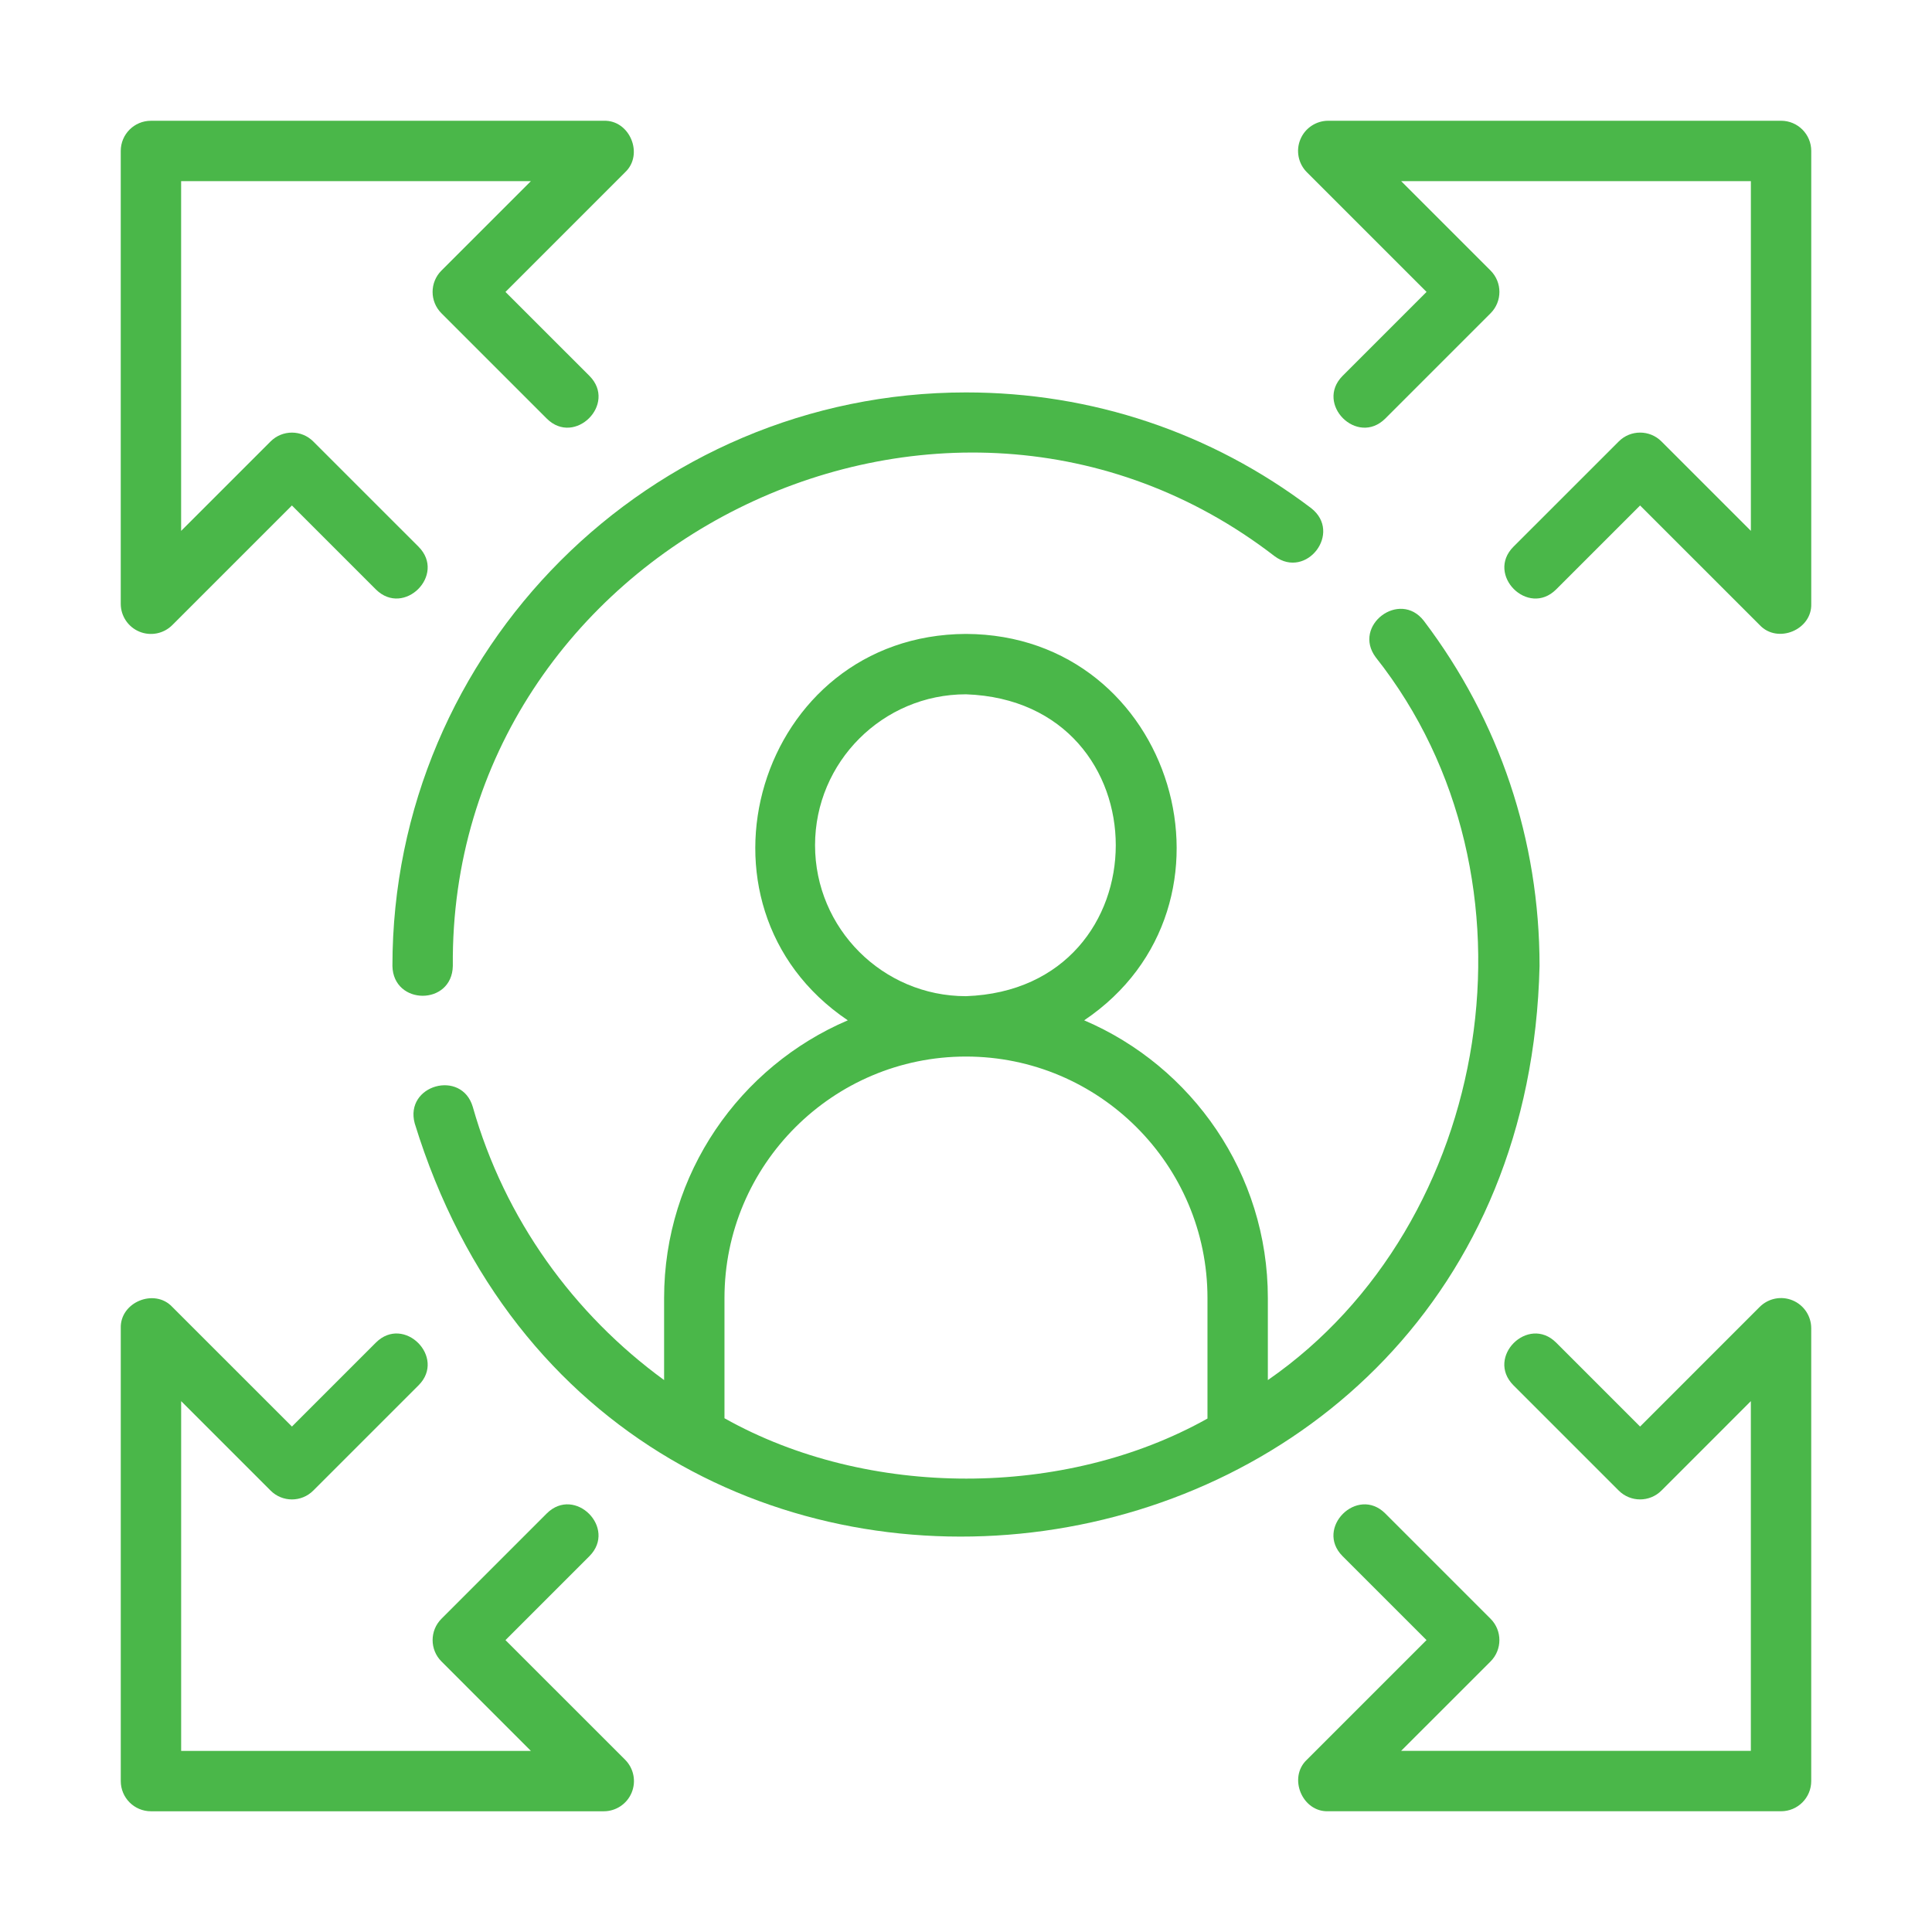 <svg width="84" height="84" viewBox="0 0 84 84" fill="none" xmlns="http://www.w3.org/2000/svg">
<path d="M6.06 27.463C6.546 27.665 7.113 27.556 7.49 27.179L12.692 21.977L16.345 25.63C17.562 26.835 19.41 24.995 18.201 23.774C18.201 23.774 13.62 19.194 13.62 19.194C13.107 18.681 12.277 18.681 11.764 19.194L7.875 23.082V7.876H23.082L19.193 11.764C18.68 12.277 18.68 13.108 19.193 13.62L23.774 18.201C24.986 19.409 26.842 17.565 25.63 16.345C25.63 16.346 21.977 12.693 21.977 12.693L27.178 7.491C28.004 6.719 27.387 5.211 26.25 5.251C26.25 5.251 6.562 5.251 6.562 5.251C5.837 5.251 5.25 5.838 5.25 6.563V26.251C5.25 26.781 5.569 27.26 6.06 27.463Z" fill="#4AB749"/>
<path d="M77.939 56.538C77.448 56.334 76.886 56.447 76.509 56.822L71.308 62.024L67.655 58.371C66.437 57.166 64.589 59.006 65.799 60.227C65.799 60.227 70.38 64.808 70.38 64.808C70.892 65.32 71.723 65.32 72.236 64.808L76.124 60.919V76.125H60.918L64.807 72.237C65.319 71.724 65.319 70.893 64.807 70.381L60.226 65.8C59.013 64.592 57.158 66.436 58.37 67.656C58.37 67.656 62.023 71.308 62.023 71.308L56.821 76.51C55.995 77.282 56.613 78.79 57.749 78.75C57.749 78.75 77.437 78.75 77.437 78.75C78.162 78.75 78.749 78.163 78.749 77.438V57.75C78.749 57.22 78.43 56.741 77.939 56.538Z" fill="#4AB749"/>
<path d="M77.438 5.25H57.75C57.22 5.25 56.74 5.57 56.538 6.06C56.334 6.551 56.447 7.115 56.822 7.49L62.024 12.692L58.371 16.345C57.166 17.563 59.004 19.41 60.227 18.201C60.227 18.201 64.808 13.62 64.808 13.62C65.32 13.107 65.32 12.277 64.808 11.764L60.919 7.875H76.125V23.081L72.237 19.193C71.724 18.68 70.893 18.68 70.381 19.193L65.8 23.773C64.592 24.986 66.436 26.841 67.656 25.629C67.656 25.629 71.308 21.977 71.308 21.977L76.51 27.178C77.287 28.005 78.789 27.385 78.75 26.25C78.75 26.25 78.75 6.563 78.75 6.563C78.75 5.838 78.163 5.25 77.438 5.25Z" fill="#4AB749"/>
<path d="M6.563 78.751H26.251C26.781 78.751 27.261 78.431 27.463 77.941C27.667 77.45 27.554 76.886 27.179 76.51L21.977 71.309L25.63 67.656C26.835 66.439 24.997 64.591 23.774 65.8C23.774 65.8 19.194 70.381 19.194 70.381C18.681 70.894 18.681 71.725 19.194 72.237L23.082 76.126H7.876V60.919L11.765 64.808C12.277 65.321 13.108 65.321 13.62 64.808L18.201 60.228C19.409 59.016 17.565 57.16 16.345 58.372C16.346 58.372 12.693 62.024 12.693 62.024L7.491 56.823C6.719 55.997 5.21 56.615 5.251 57.751C5.251 57.751 5.251 77.439 5.251 77.439C5.251 78.163 5.838 78.751 6.563 78.751Z" fill="#4AB749"/>
<path d="M42 17.062C28.25 17.062 17.062 28.25 17.062 42C17.098 43.72 19.652 43.732 19.688 42C19.529 23.804 41.028 13.079 55.422 24.186C56.802 25.204 58.371 23.158 57.007 22.093C52.663 18.802 47.473 17.062 42 17.062Z" fill="#4AB749"/>
<path d="M55.124 60.004V56.437C55.124 51.023 51.828 46.365 47.138 44.362C54.55 39.372 51.063 27.596 41.999 27.562C32.935 27.601 29.447 39.365 36.861 44.362C32.171 46.365 28.874 51.023 28.874 56.437V60.003C24.946 57.137 21.943 53.014 20.556 48.125C20.07 46.478 17.581 47.172 18.031 48.842C26.498 76.356 66.26 70.848 66.937 41.999C66.937 36.526 65.197 31.337 61.906 26.992C60.854 25.635 58.788 27.199 59.814 28.578C67.426 38.185 64.917 53.227 55.124 60.004ZM35.437 36.749C35.437 33.131 38.381 30.187 41.999 30.187C50.684 30.495 50.682 43.005 41.999 43.312C38.381 43.312 35.437 40.368 35.437 36.749ZM31.499 61.663V56.437C31.499 50.647 36.209 45.937 41.999 45.937C47.789 45.937 52.499 50.647 52.499 56.437V61.676C46.298 65.154 37.736 65.166 31.499 61.663Z" fill="#4AB749"/>
</svg>
